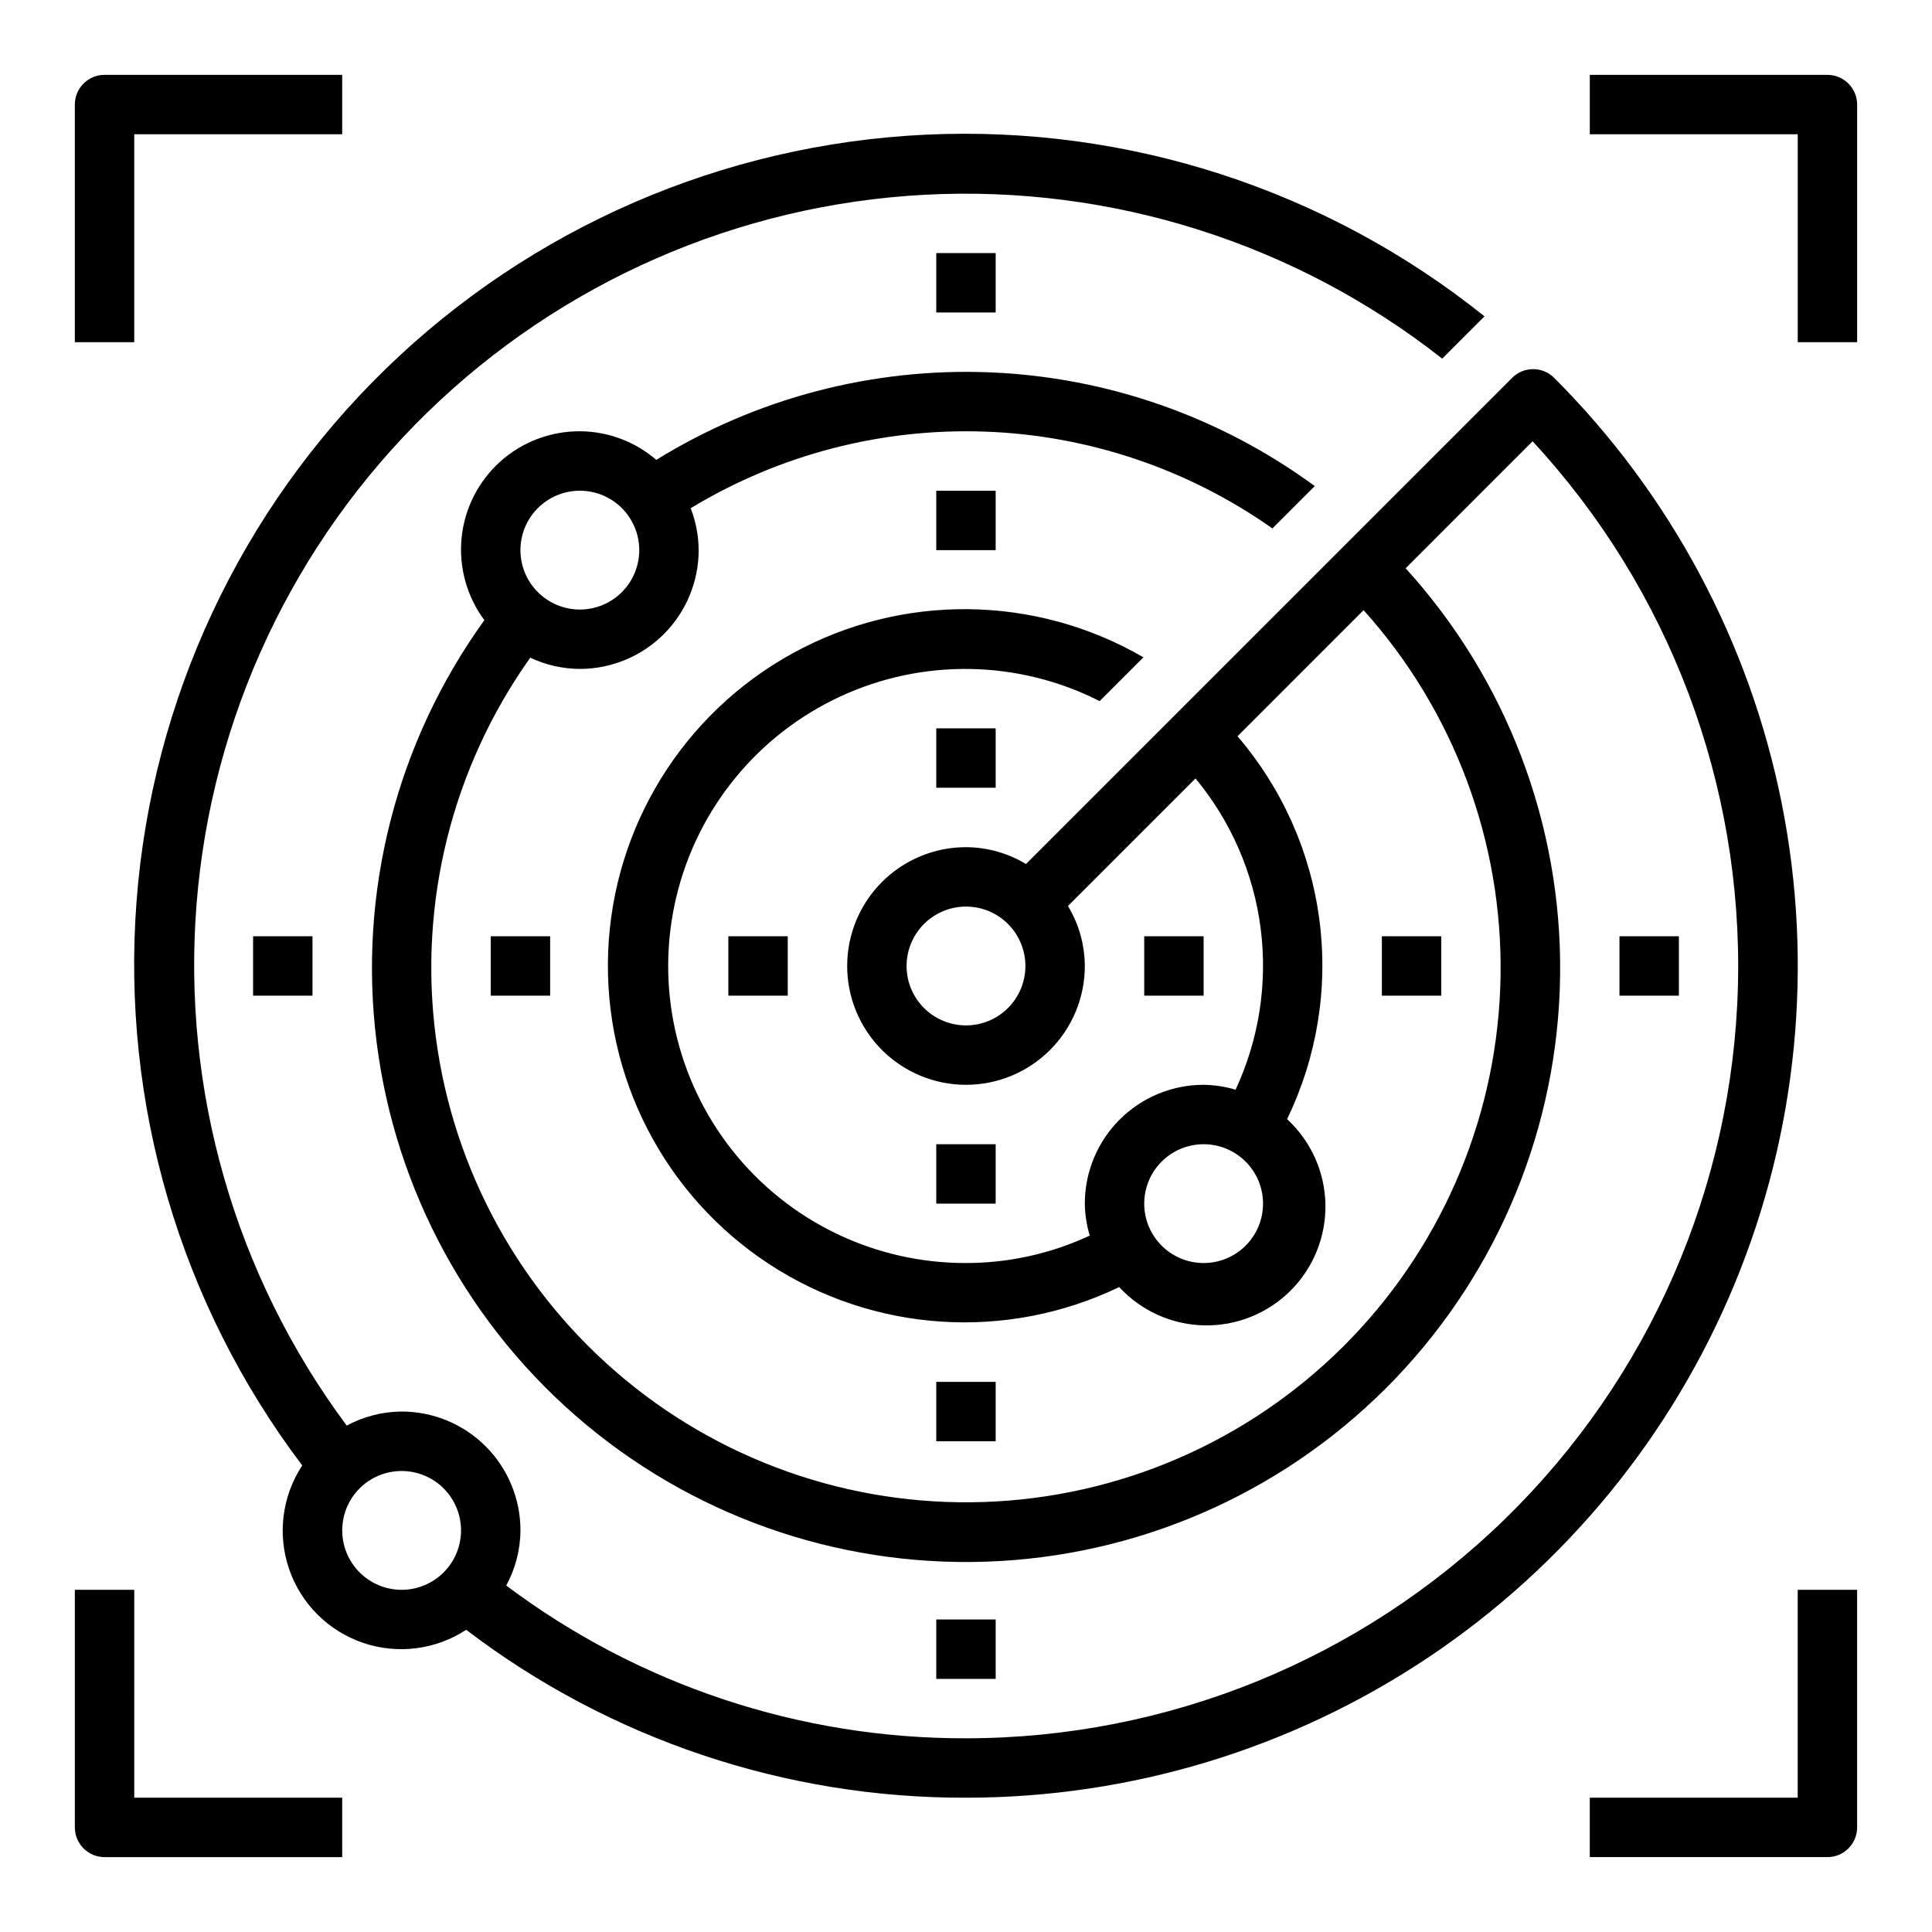 <?xml version="1.0" encoding="UTF-8"?>
<!-- Uploaded to: SVG Repo, www.svgrepo.com, Generator: SVG Repo Mixer Tools -->
<svg fill="#000000" width="800px" height="800px" version="1.1" viewBox="144 144 512 512" xmlns="http://www.w3.org/2000/svg">
 <g>
  <path d="m447.23 392.12h15.742v15.742h-15.742z"/>
  <path d="m510.21 392.12h15.742v15.742h-15.742z"/>
  <path d="m573.18 392.12h15.742v15.742h-15.742z"/>
  <path d="m337.02 392.12h15.742v15.742h-15.742z"/>
  <path d="m274.05 392.12h15.742v15.742h-15.742z"/>
  <path d="m211.07 392.12h15.742v15.742h-15.742z"/>
  <path d="m392.12 337.02h15.742v15.742h-15.742z"/>
  <path d="m392.12 274.05h15.742v15.742h-15.742z"/>
  <path d="m392.12 211.07h15.742v15.742h-15.742z"/>
  <path d="m392.12 447.23h15.742v15.742h-15.742z"/>
  <path d="m392.12 510.21h15.742v15.742h-15.742z"/>
  <path d="m392.12 573.18h15.742v15.742h-15.742z"/>
  <path d="m179.58 179.58h55.105v-15.746h-62.977c-4.348 0-7.875 3.527-7.875 7.875v62.977h15.746z"/>
  <path d="m628.29 163.84h-62.977v15.746h55.105v55.105h15.742v-62.977c0-2.09-0.832-4.09-2.305-5.566-1.477-1.477-3.481-2.309-5.566-2.309z"/>
  <path d="m179.58 565.31h-15.746v62.977c0 2.086 0.832 4.09 2.309 5.566 1.477 1.473 3.477 2.305 5.566 2.305h62.977v-15.746h-55.105z"/>
  <path d="m620.41 620.41h-55.102v15.742h62.977v0.004c2.086 0 4.09-0.832 5.566-2.305 1.473-1.477 2.305-3.481 2.305-5.566v-62.977h-15.746z"/>
  <path d="m555.86 244.13c-3.074-3.074-8.055-3.074-11.129 0l-128.84 128.84c-4.797-2.891-10.289-4.434-15.891-4.461-8.352 0-16.363 3.316-22.266 9.223-5.906 5.902-9.223 13.914-9.223 22.266s3.316 16.359 9.223 22.266c5.902 5.902 13.914 9.223 22.266 9.223s16.359-3.32 22.266-9.223c5.902-5.906 9.223-13.914 9.223-22.266-0.027-5.606-1.57-11.098-4.465-15.895l33.801-33.801v-0.004c9.395 11.336 15.379 25.105 17.258 39.707 1.879 14.602-0.426 29.434-6.644 42.777-2.746-0.82-5.594-1.258-8.461-1.297-8.352 0-16.363 3.316-22.266 9.223-5.906 5.902-9.223 13.914-9.223 22.266 0.039 2.871 0.48 5.723 1.305 8.477-10.27 4.781-21.465 7.262-32.793 7.266-24.121 0.062-46.938-10.934-61.914-29.84-14.977-18.906-20.457-43.633-14.875-67.098 5.578-23.465 21.609-43.074 43.496-53.211 21.883-10.137 47.207-9.684 68.715 1.234l11.605-11.605c-28.676-16.637-63.969-17.031-93.008-1.043-29.039 15.988-47.578 46.023-48.852 79.152-1.277 33.125 14.898 64.496 42.621 82.668 27.727 18.176 62.945 20.492 92.812 6.109 5.812 6.312 13.941 9.977 22.52 10.156 8.574 0.176 16.852-3.156 22.914-9.223 6.066-6.066 9.391-14.344 9.215-22.918-0.18-8.574-3.852-16.707-10.164-22.516 7.934-16.352 10.914-34.664 8.582-52.691-2.332-18.023-9.879-34.977-21.711-48.77l33.41-33.418c23.918 26.609 36.887 61.285 36.297 97.059-0.586 35.777-14.688 70.008-39.473 95.816-24.781 25.805-58.414 41.281-94.137 43.32-35.723 2.039-70.891-9.516-98.449-32.34-27.555-22.82-45.457-55.227-50.109-90.703s4.289-71.398 25.027-100.56c4.109 1.941 8.594 2.953 13.141 2.977 8.348 0 16.359-3.316 22.262-9.223 5.906-5.902 9.223-13.914 9.223-22.266-0.023-3.793-0.738-7.555-2.117-11.09 23.434-14.203 50.5-21.262 77.883-20.312 27.383 0.949 53.895 9.871 76.285 25.664l11.227-11.227c-25.09-18.41-55.102-28.906-86.195-30.145-31.09-1.234-61.844 6.844-88.312 23.203-5.633-4.863-12.816-7.551-20.254-7.582-7.805-0.031-15.34 2.844-21.137 8.07-5.793 5.227-9.434 12.422-10.203 20.188s1.383 15.539 6.039 21.801c-23.34 32.328-33.543 72.305-28.555 111.86 4.992 39.559 24.805 75.746 55.438 101.27 30.637 25.52 69.812 38.465 109.62 36.219 39.809-2.242 77.281-19.504 104.86-48.301 27.578-28.797 43.199-66.984 43.715-106.85 0.516-39.867-14.113-78.445-40.934-107.95l33.645-33.652v-0.004c36.258 39.164 55.781 90.938 54.414 144.29-1.367 53.348-23.52 104.05-61.73 141.31-38.215 37.254-89.465 58.109-142.83 58.121-43.941 0.117-86.719-14.094-121.85-40.48 2.441-4.488 3.734-9.512 3.769-14.625 0-8.352-3.316-16.359-9.223-22.266s-13.914-9.223-22.266-9.223c-5.082 0.035-10.078 1.316-14.547 3.731-29.582-39.742-43.723-88.875-39.797-138.26 3.926-49.387 25.656-95.668 61.148-130.23s82.328-55.07 131.8-57.695c49.473-2.621 98.215 12.809 137.16 43.43l11.203-11.211c-41.879-33.578-94.586-50.699-148.2-48.141-53.617 2.559-104.45 24.617-142.95 62.031-38.492 37.41-61.988 87.598-66.07 141.12-4.078 53.523 11.535 106.7 43.91 149.51-5.336 8.105-6.629 18.227-3.496 27.414 3.133 9.188 10.34 16.414 19.516 19.57 9.18 3.156 19.305 1.895 27.426-3.422 38.059 28.992 84.613 44.629 132.46 44.492 43.594 0.004 86.215-12.922 122.46-37.141s64.504-58.645 81.188-98.922c16.684-40.277 21.047-84.602 12.543-127.36-8.508-42.758-29.5-82.035-60.332-112.86zm-155.86 171.61c-4.176 0-8.18-1.66-11.133-4.609-2.953-2.953-4.613-6.957-4.613-11.133s1.66-8.18 4.613-11.133c2.953-2.953 6.957-4.613 11.133-4.613s8.18 1.66 11.133 4.613c2.949 2.953 4.609 6.957 4.609 11.133s-1.66 8.18-4.609 11.133c-2.953 2.949-6.957 4.609-11.133 4.609zm62.977 62.977c-4.176 0-8.184-1.66-11.133-4.609-2.953-2.953-4.613-6.961-4.613-11.133 0-4.176 1.66-8.184 4.613-11.133 2.949-2.953 6.957-4.613 11.133-4.613 4.172 0 8.18 1.66 11.133 4.613 2.949 2.949 4.609 6.957 4.609 11.133 0 4.172-1.66 8.18-4.609 11.133-2.953 2.949-6.961 4.609-11.133 4.609zm-165.31-204.67c4.172 0 8.18 1.656 11.133 4.609 2.949 2.953 4.609 6.957 4.609 11.133 0 4.176-1.66 8.18-4.609 11.133-2.953 2.953-6.961 4.613-11.133 4.613-4.176 0-8.184-1.66-11.133-4.613-2.953-2.953-4.613-6.957-4.613-11.133 0-4.176 1.66-8.18 4.613-11.133 2.949-2.953 6.957-4.609 11.133-4.609zm-47.234 291.27c-4.176 0-8.18-1.66-11.133-4.613s-4.609-6.957-4.609-11.133c0-4.176 1.656-8.18 4.609-11.133s6.957-4.609 11.133-4.609c4.176 0 8.18 1.656 11.133 4.609s4.613 6.957 4.613 11.133c0 4.176-1.66 8.18-4.613 11.133s-6.957 4.613-11.133 4.613z"/>
 </g>
</svg>
